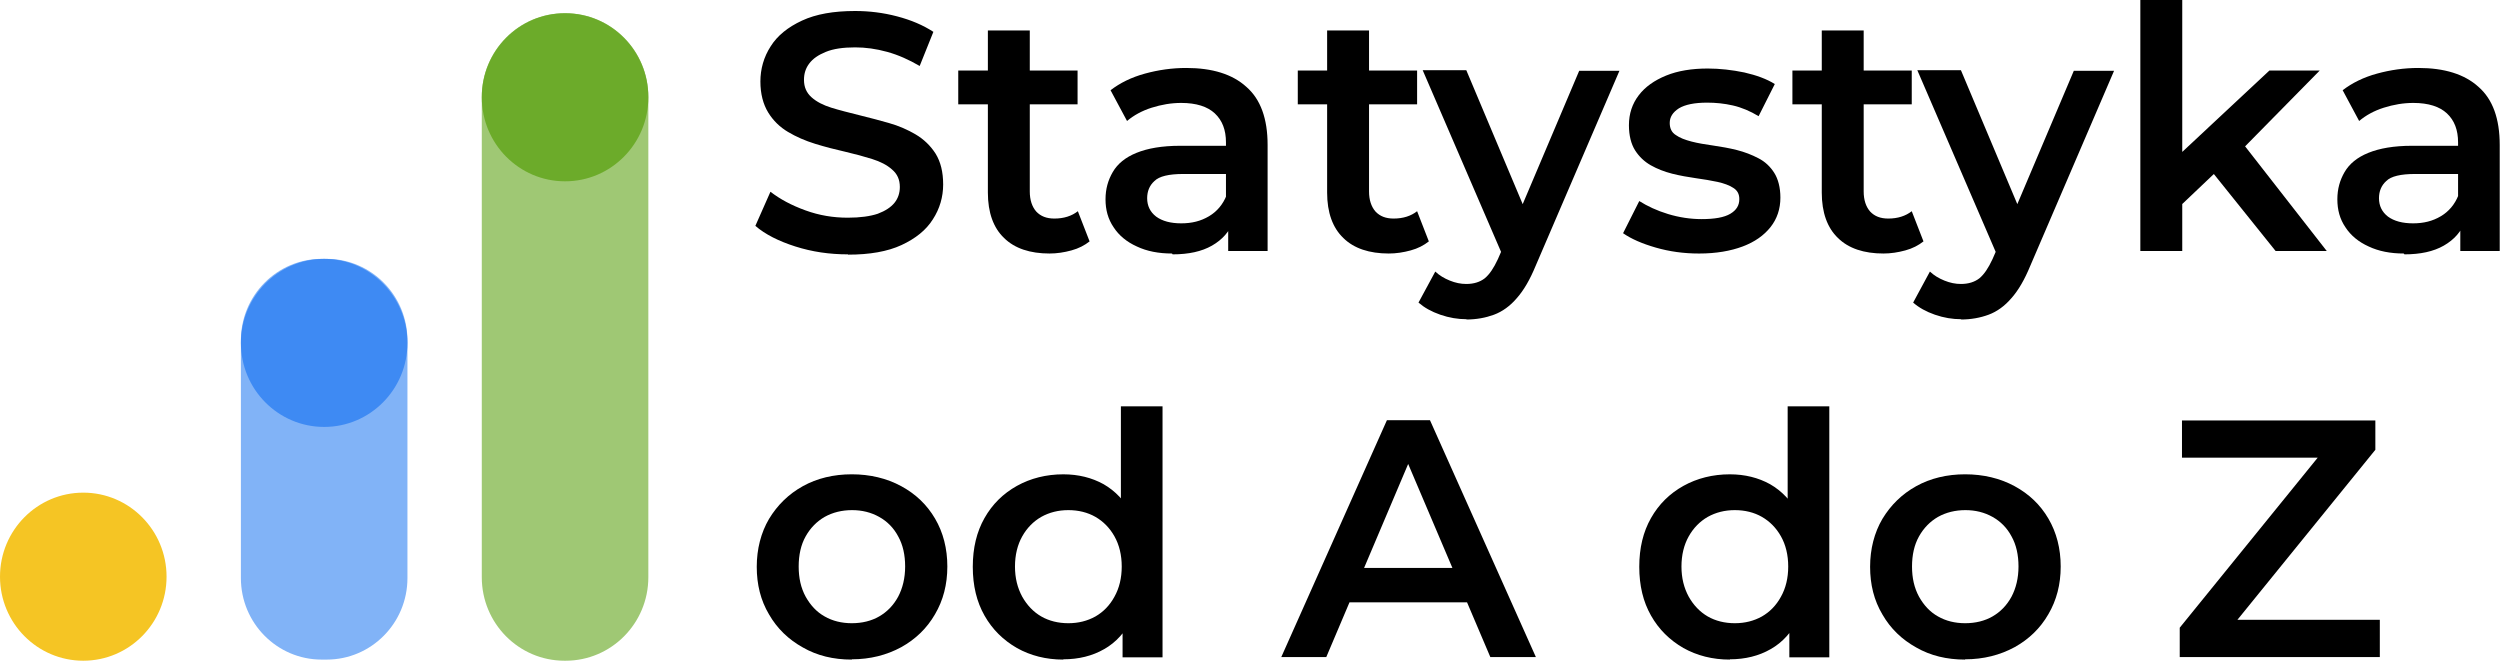 <svg width="140" height="37" viewBox="0 0 140 37" fill="none" xmlns="http://www.w3.org/2000/svg">
<g clip-path="url(#clip0_10730_36)">
<path d="M31.674 0.742H31.612C29.053 0.742 26.98 2.835 26.98 5.417V32.326C26.98 34.907 29.053 37 31.612 37H31.674C34.233 37 36.307 34.907 36.307 32.326V5.417C36.307 2.835 34.233 0.742 31.674 0.742Z" fill="#9FC874"/>
<path d="M47.48 14.244C46.447 14.244 45.477 14.102 44.538 13.802C43.599 13.502 42.848 13.123 42.3 12.649L43.145 10.738C43.677 11.149 44.319 11.496 45.102 11.78C45.884 12.065 46.666 12.191 47.48 12.191C48.169 12.191 48.732 12.112 49.155 11.97C49.577 11.812 49.89 11.607 50.094 11.354C50.297 11.101 50.391 10.801 50.391 10.47C50.391 10.059 50.25 9.743 49.953 9.491C49.671 9.238 49.296 9.049 48.842 8.906C48.388 8.764 47.871 8.622 47.324 8.496C46.76 8.369 46.213 8.227 45.649 8.054C45.086 7.88 44.585 7.659 44.131 7.39C43.677 7.122 43.302 6.759 43.02 6.301C42.739 5.843 42.582 5.258 42.582 4.564C42.582 3.869 42.77 3.19 43.161 2.59C43.537 1.99 44.131 1.516 44.914 1.153C45.696 0.789 46.682 0.616 47.887 0.616C48.67 0.616 49.452 0.71 50.235 0.916C51.017 1.121 51.69 1.405 52.269 1.784L51.502 3.695C50.907 3.348 50.313 3.079 49.687 2.906C49.061 2.732 48.466 2.653 47.887 2.653C47.214 2.653 46.666 2.732 46.244 2.906C45.821 3.079 45.524 3.285 45.321 3.553C45.117 3.821 45.023 4.121 45.023 4.469C45.023 4.879 45.164 5.195 45.446 5.448C45.727 5.701 46.103 5.89 46.557 6.032C47.011 6.174 47.527 6.301 48.091 6.443C48.654 6.585 49.217 6.727 49.765 6.885C50.328 7.043 50.829 7.264 51.283 7.532C51.737 7.801 52.112 8.164 52.394 8.606C52.676 9.064 52.817 9.633 52.817 10.328C52.817 11.023 52.629 11.686 52.238 12.286C51.862 12.886 51.267 13.36 50.485 13.723C49.703 14.086 48.701 14.26 47.496 14.26L47.48 14.244Z" fill="black"/>
<path d="M53.662 5.843V3.948H60.344V5.843H53.662ZM58.779 14.197C57.684 14.197 56.823 13.913 56.228 13.328C55.633 12.76 55.321 11.907 55.321 10.786V1.706H57.668V10.723C57.668 11.196 57.793 11.575 58.028 11.844C58.278 12.112 58.607 12.239 59.045 12.239C59.577 12.239 60.015 12.097 60.36 11.828L61.017 13.518C60.735 13.739 60.407 13.913 60 14.023C59.593 14.134 59.186 14.197 58.763 14.197H58.779Z" fill="black"/>
<path d="M65.634 14.197C64.883 14.197 64.225 14.07 63.662 13.802C63.099 13.549 62.66 13.186 62.363 12.728C62.05 12.27 61.909 11.749 61.909 11.165C61.909 10.58 62.05 10.091 62.316 9.633C62.582 9.175 63.02 8.812 63.646 8.559C64.272 8.306 65.07 8.164 66.088 8.164H68.998V9.743H66.26C65.462 9.743 64.914 9.87 64.648 10.138C64.366 10.391 64.241 10.722 64.241 11.101C64.241 11.528 64.413 11.875 64.742 12.128C65.086 12.381 65.555 12.507 66.15 12.507C66.745 12.507 67.246 12.381 67.7 12.112C68.153 11.844 68.482 11.449 68.685 10.944L69.077 12.365C68.858 12.965 68.451 13.423 67.872 13.754C67.293 14.086 66.557 14.244 65.665 14.244L65.634 14.197ZM68.779 14.055V12.002L68.654 11.559V7.975C68.654 7.28 68.451 6.743 68.028 6.348C67.621 5.969 66.995 5.764 66.15 5.764C65.587 5.764 65.039 5.859 64.491 6.032C63.944 6.206 63.49 6.459 63.114 6.775L62.191 5.053C62.723 4.643 63.365 4.327 64.116 4.122C64.867 3.916 65.634 3.806 66.432 3.806C67.887 3.806 69.014 4.153 69.796 4.864C70.595 5.559 70.986 6.648 70.986 8.117V14.055H68.764H68.779Z" fill="black"/>
<path d="M72.676 5.843V3.948H79.358V5.843H72.676ZM77.778 14.197C76.682 14.197 75.821 13.913 75.227 13.328C74.632 12.76 74.319 11.907 74.319 10.786V1.706H76.666V10.723C76.666 11.196 76.792 11.575 77.026 11.844C77.277 12.112 77.605 12.239 78.043 12.239C78.576 12.239 79.014 12.097 79.358 11.828L80.015 13.518C79.734 13.739 79.405 13.913 78.998 14.023C78.591 14.134 78.184 14.197 77.762 14.197H77.778Z" fill="black"/>
<path d="M82.128 17.876C81.643 17.876 81.158 17.797 80.657 17.624C80.156 17.45 79.765 17.229 79.436 16.945L80.376 15.207C80.61 15.428 80.876 15.586 81.189 15.713C81.502 15.839 81.8 15.902 82.113 15.902C82.535 15.902 82.879 15.792 83.145 15.586C83.412 15.365 83.646 15.018 83.881 14.513L84.46 13.186L84.648 12.902L88.435 3.964H90.689L85.994 14.892C85.681 15.65 85.336 16.25 84.945 16.692C84.57 17.134 84.131 17.45 83.662 17.624C83.192 17.797 82.676 17.892 82.113 17.892L82.128 17.876ZM84.194 14.418L79.671 3.932H82.113L85.79 12.665L84.194 14.402V14.418Z" fill="black"/>
<path d="M95.133 14.197C94.287 14.197 93.489 14.086 92.723 13.865C91.956 13.644 91.345 13.376 90.892 13.06L91.799 11.259C92.253 11.544 92.785 11.796 93.411 11.986C94.037 12.175 94.663 12.27 95.289 12.27C96.025 12.27 96.557 12.175 96.901 11.97C97.245 11.765 97.402 11.496 97.402 11.149C97.402 10.865 97.292 10.659 97.058 10.517C96.838 10.375 96.541 10.265 96.181 10.186C95.821 10.107 95.414 10.043 94.976 9.98C94.538 9.917 94.084 9.838 93.646 9.728C93.208 9.617 92.801 9.459 92.441 9.254C92.081 9.049 91.784 8.764 91.564 8.417C91.345 8.07 91.22 7.596 91.22 7.012C91.22 6.364 91.408 5.811 91.768 5.338C92.128 4.864 92.644 4.501 93.302 4.232C93.959 3.964 94.741 3.837 95.633 3.837C96.306 3.837 96.995 3.916 97.683 4.058C98.372 4.216 98.935 4.422 99.389 4.706L98.482 6.506C98.012 6.222 97.527 6.017 97.042 5.906C96.557 5.796 96.087 5.748 95.602 5.748C94.882 5.748 94.366 5.859 94.022 6.064C93.677 6.285 93.505 6.554 93.505 6.885C93.505 7.185 93.615 7.422 93.849 7.564C94.068 7.722 94.366 7.833 94.726 7.927C95.086 8.022 95.493 8.085 95.931 8.149C96.369 8.212 96.823 8.291 97.261 8.401C97.699 8.512 98.106 8.67 98.466 8.859C98.841 9.049 99.139 9.333 99.358 9.68C99.577 10.028 99.702 10.502 99.702 11.07C99.702 11.702 99.514 12.254 99.154 12.712C98.779 13.186 98.263 13.549 97.59 13.802C96.917 14.055 96.103 14.197 95.164 14.197H95.133Z" fill="black"/>
<path d="M100.375 5.843V3.948H107.058V5.843H100.375ZM105.477 14.197C104.382 14.197 103.521 13.913 102.926 13.328C102.332 12.76 102.019 11.907 102.019 10.786V1.706H104.366V10.723C104.366 11.196 104.491 11.575 104.726 11.844C104.976 12.112 105.305 12.239 105.743 12.239C106.275 12.239 106.714 12.097 107.058 11.828L107.715 13.518C107.433 13.739 107.105 13.913 106.698 14.023C106.291 14.134 105.884 14.197 105.462 14.197H105.477Z" fill="black"/>
<path d="M109.827 17.876C109.342 17.876 108.857 17.797 108.356 17.624C107.856 17.45 107.464 17.229 107.136 16.945L108.075 15.207C108.309 15.428 108.575 15.586 108.888 15.713C109.201 15.839 109.499 15.902 109.812 15.902C110.234 15.902 110.579 15.792 110.845 15.586C111.111 15.365 111.345 15.018 111.58 14.513L112.159 13.186L112.347 12.902L116.134 3.964H118.388L113.693 14.892C113.38 15.65 113.036 16.25 112.644 16.692C112.269 17.134 111.831 17.45 111.361 17.624C110.892 17.797 110.375 17.892 109.812 17.892L109.827 17.876ZM111.893 14.418L107.37 3.932H109.812L113.489 12.665L111.893 14.402V14.418Z" fill="black"/>
<path d="M119.859 14.055V0H122.206V14.055H119.859ZM121.784 11.812L121.846 8.843L127.089 3.948H129.906L125.461 8.464L124.225 9.507L121.799 11.812H121.784ZM127.433 14.055L123.771 9.491L125.258 7.596L130.297 14.055H127.449H127.433Z" fill="black"/>
<path d="M134.616 14.197C133.865 14.197 133.208 14.07 132.644 13.802C132.081 13.549 131.643 13.186 131.345 12.728C131.032 12.27 130.892 11.749 130.892 11.165C130.892 10.58 131.032 10.091 131.298 9.633C131.565 9.175 132.003 8.812 132.629 8.559C133.255 8.306 134.053 8.164 135.07 8.164H137.981V9.743H135.242C134.444 9.743 133.896 9.87 133.63 10.138C133.349 10.391 133.223 10.722 133.223 11.101C133.223 11.528 133.396 11.875 133.724 12.128C134.068 12.381 134.538 12.507 135.133 12.507C135.727 12.507 136.228 12.381 136.682 12.112C137.136 11.844 137.464 11.449 137.668 10.944L138.059 12.365C137.84 12.965 137.433 13.423 136.854 13.754C136.275 14.086 135.539 14.244 134.647 14.244L134.616 14.197ZM137.777 14.055V12.002L137.652 11.559V7.975C137.652 7.28 137.449 6.743 137.026 6.348C136.619 5.969 135.993 5.764 135.148 5.764C134.585 5.764 134.037 5.859 133.489 6.032C132.942 6.206 132.488 6.459 132.112 6.775L131.189 5.053C131.721 4.643 132.363 4.327 133.114 4.122C133.865 3.916 134.632 3.806 135.43 3.806C136.885 3.806 138.012 4.153 138.795 4.864C139.593 5.559 139.984 6.648 139.984 8.117V14.055H137.762H137.777Z" fill="black"/>
<path d="M47.699 36.937C46.666 36.937 45.759 36.716 44.961 36.258C44.163 35.816 43.521 35.2 43.067 34.41C42.597 33.62 42.378 32.736 42.378 31.741C42.378 30.746 42.613 29.83 43.067 29.057C43.536 28.283 44.163 27.667 44.961 27.225C45.759 26.783 46.682 26.561 47.699 26.561C48.716 26.561 49.655 26.783 50.469 27.225C51.283 27.667 51.909 28.267 52.363 29.041C52.817 29.815 53.051 30.715 53.051 31.725C53.051 32.736 52.817 33.62 52.363 34.394C51.909 35.184 51.267 35.8 50.469 36.242C49.655 36.684 48.732 36.921 47.699 36.921V36.937ZM47.699 34.9C48.278 34.9 48.795 34.773 49.233 34.521C49.671 34.268 50.031 33.905 50.297 33.415C50.547 32.941 50.688 32.373 50.688 31.725C50.688 31.078 50.563 30.509 50.297 30.036C50.047 29.562 49.687 29.199 49.233 28.946C48.779 28.693 48.278 28.567 47.715 28.567C47.151 28.567 46.635 28.693 46.181 28.946C45.743 29.199 45.383 29.562 45.117 30.036C44.851 30.509 44.726 31.078 44.726 31.725C44.726 32.373 44.851 32.926 45.117 33.415C45.383 33.889 45.727 34.268 46.181 34.521C46.619 34.773 47.136 34.9 47.699 34.9Z" fill="black"/>
<path d="M59.546 36.937C58.576 36.937 57.715 36.716 56.948 36.289C56.181 35.847 55.571 35.247 55.133 34.473C54.695 33.7 54.476 32.799 54.476 31.741C54.476 30.683 54.695 29.783 55.133 29.009C55.571 28.236 56.181 27.636 56.948 27.209C57.715 26.783 58.591 26.562 59.546 26.562C60.391 26.562 61.142 26.751 61.8 27.114C62.457 27.493 62.989 28.046 63.38 28.804C63.771 29.562 63.959 30.541 63.959 31.726C63.959 32.91 63.771 33.873 63.396 34.631C63.02 35.389 62.504 35.974 61.831 36.352C61.173 36.731 60.407 36.921 59.546 36.921V36.937ZM59.828 34.9C60.391 34.9 60.892 34.773 61.346 34.521C61.784 34.268 62.144 33.905 62.41 33.415C62.676 32.941 62.817 32.373 62.817 31.726C62.817 31.078 62.676 30.51 62.41 30.036C62.144 29.562 61.784 29.199 61.346 28.946C60.907 28.694 60.391 28.567 59.828 28.567C59.264 28.567 58.764 28.694 58.31 28.946C57.871 29.199 57.512 29.562 57.245 30.036C56.98 30.51 56.839 31.078 56.839 31.726C56.839 32.373 56.98 32.926 57.245 33.415C57.512 33.889 57.871 34.268 58.31 34.521C58.748 34.773 59.264 34.9 59.828 34.9ZM62.864 36.795V34.41L62.958 31.726L62.77 29.041V22.756H65.102V36.81H62.864V36.795Z" fill="black"/>
<path d="M71.752 36.795L77.668 23.53H80.078L86.009 36.795H83.458L78.372 24.84H79.342L74.272 36.795H71.752ZM74.475 33.731L75.133 31.805H82.238L82.895 33.731H74.475Z" fill="black"/>
<path d="M96.87 36.937C95.9 36.937 95.039 36.716 94.272 36.289C93.505 35.847 92.895 35.247 92.457 34.473C92.018 33.7 91.799 32.799 91.799 31.741C91.799 30.683 92.018 29.783 92.457 29.009C92.895 28.236 93.505 27.636 94.272 27.209C95.039 26.783 95.915 26.562 96.87 26.562C97.715 26.562 98.466 26.751 99.123 27.114C99.781 27.493 100.313 28.046 100.704 28.804C101.095 29.562 101.283 30.541 101.283 31.726C101.283 32.91 101.095 33.873 100.72 34.631C100.344 35.389 99.828 35.974 99.155 36.352C98.497 36.731 97.731 36.921 96.87 36.921V36.937ZM97.151 34.9C97.715 34.9 98.216 34.773 98.669 34.521C99.108 34.268 99.468 33.905 99.734 33.415C100 32.941 100.14 32.373 100.14 31.726C100.14 31.078 100 30.51 99.734 30.036C99.468 29.562 99.108 29.199 98.669 28.946C98.231 28.694 97.715 28.567 97.151 28.567C96.588 28.567 96.087 28.694 95.633 28.946C95.195 29.199 94.835 29.562 94.569 30.036C94.303 30.51 94.162 31.078 94.162 31.726C94.162 32.373 94.303 32.926 94.569 33.415C94.835 33.889 95.195 34.268 95.633 34.521C96.072 34.773 96.588 34.9 97.151 34.9ZM100.203 36.795V34.41L100.297 31.726L100.109 29.041V22.756H102.441V36.81H100.203V36.795Z" fill="black"/>
<path d="M110.047 36.937C109.014 36.937 108.106 36.716 107.308 36.258C106.51 35.816 105.868 35.2 105.415 34.41C104.945 33.62 104.726 32.736 104.726 31.741C104.726 30.746 104.961 29.83 105.415 29.057C105.884 28.283 106.51 27.667 107.308 27.225C108.106 26.783 109.03 26.561 110.047 26.561C111.064 26.561 112.003 26.783 112.817 27.225C113.631 27.667 114.257 28.267 114.71 29.041C115.164 29.815 115.399 30.715 115.399 31.725C115.399 32.736 115.164 33.62 114.71 34.394C114.257 35.184 113.615 35.8 112.817 36.242C112.003 36.684 111.08 36.921 110.047 36.921V36.937ZM110.047 34.9C110.626 34.9 111.142 34.773 111.581 34.521C112.019 34.268 112.379 33.905 112.645 33.415C112.895 32.941 113.036 32.373 113.036 31.725C113.036 31.078 112.911 30.509 112.645 30.036C112.394 29.562 112.034 29.199 111.581 28.946C111.127 28.693 110.626 28.567 110.063 28.567C109.499 28.567 108.983 28.693 108.529 28.946C108.091 29.199 107.731 29.562 107.465 30.036C107.199 30.509 107.073 31.078 107.073 31.725C107.073 32.373 107.199 32.926 107.465 33.415C107.731 33.889 108.075 34.268 108.529 34.521C108.967 34.773 109.484 34.9 110.047 34.9Z" fill="black"/>
<path d="M122.065 36.795V35.152L130.547 24.698L130.829 25.63H122.191V23.545H133.02V25.188L124.538 35.642L124.241 34.71H133.27V36.795H122.065Z" fill="black"/>
<path d="M18.294 14.497H18.012C15.515 14.497 13.49 16.54 13.49 19.06V32.373C13.49 34.893 15.515 36.937 18.012 36.937H18.294C20.792 36.937 22.817 34.893 22.817 32.373V19.06C22.817 16.54 20.792 14.497 18.294 14.497Z" fill="#81B3F7"/>
<path d="M4.664 37C7.239 37 9.327 34.893 9.327 32.294C9.327 29.695 7.239 27.588 4.664 27.588C2.088 27.588 0 29.695 0 32.294C0 34.893 2.088 37 4.664 37Z" fill="#F5C524"/>
<path d="M18.153 23.908C20.729 23.908 22.817 21.802 22.817 19.203C22.817 16.604 20.729 14.497 18.153 14.497C15.578 14.497 13.49 16.604 13.49 19.203C13.49 21.802 15.578 23.908 18.153 23.908Z" fill="#3E8AF3"/>
<path d="M31.643 10.154C34.219 10.154 36.307 8.047 36.307 5.448C36.307 2.849 34.219 0.742 31.643 0.742C29.067 0.742 26.98 2.849 26.98 5.448C26.98 8.047 29.067 10.154 31.643 10.154Z" fill="#6CAB2A"/>
</g>
<defs>
<clipPath id="clip0_10730_36">
<rect width="140" height="37" fill="white"/>
</clipPath>
</defs>
</svg>
